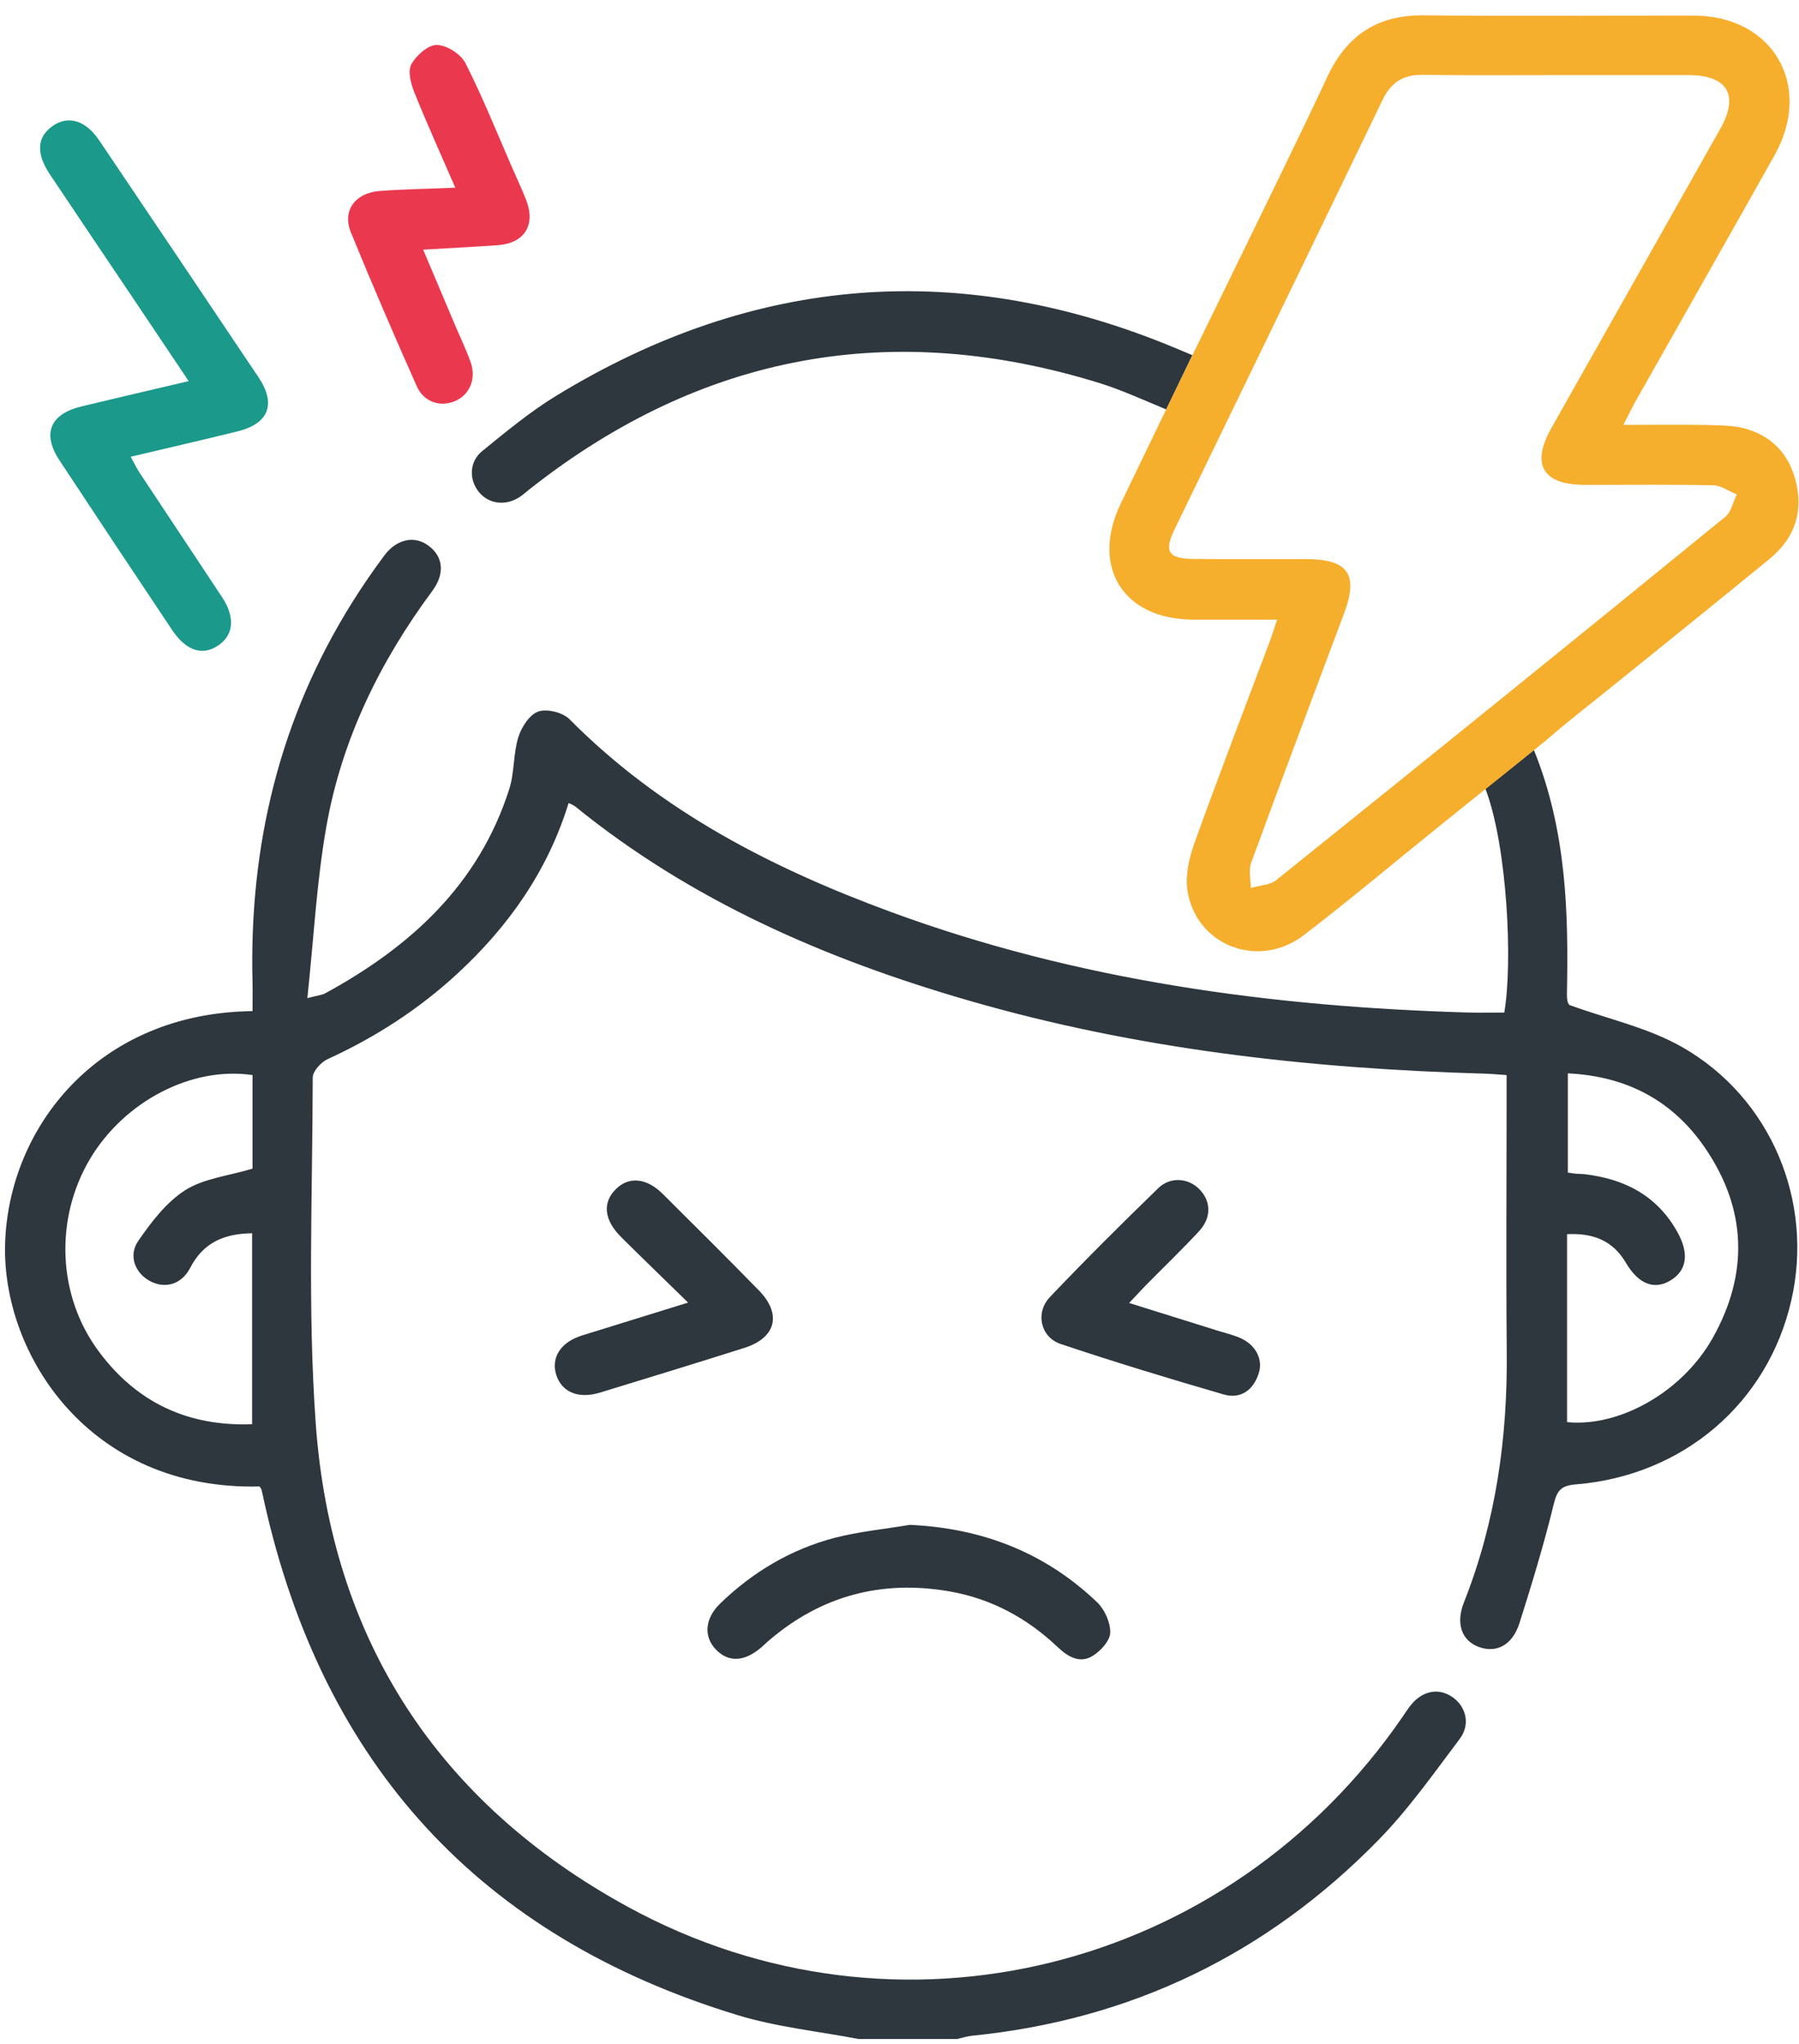 <svg width="103" height="117" viewBox="0 0 103 117" fill="none" xmlns="http://www.w3.org/2000/svg">
<path d="M29.744 28.457C29.961 28.314 30.155 28.134 30.365 27.969C40.202 20.234 51.094 18.238 63.025 21.952C64.221 22.327 65.574 22.942 66.77 23.438L68.265 20.339C68.265 20.339 68.265 20.339 68.265 20.331C67.989 20.212 67.607 20.054 67.391 19.964C55.093 14.81 43.23 15.703 31.845 22.657C30.342 23.573 28.974 24.713 27.606 25.823C26.859 26.431 26.851 27.466 27.412 28.157C27.973 28.854 28.937 28.982 29.744 28.457Z" fill="#2E373D"/>
<path d="M96.291 59.929C94.348 58.826 92.06 58.331 89.937 57.559C89.743 57.536 89.706 57.198 89.713 56.868C89.803 52.389 89.713 47.595 87.822 42.936C86.94 43.649 85.489 44.812 85.048 45.157C86.304 48.45 86.618 55.158 86.125 57.964C85.474 57.964 84.817 57.979 84.151 57.964C72.833 57.641 61.71 56.141 51.02 52.209C44.203 49.703 37.819 46.432 32.608 41.173C32.219 40.783 31.322 40.558 30.822 40.731C30.321 40.903 29.857 41.623 29.678 42.194C29.379 43.154 29.461 44.227 29.154 45.179C27.405 50.649 23.503 54.197 18.637 56.853C18.435 56.966 18.18 56.981 17.597 57.138C17.964 53.71 18.128 50.469 18.689 47.295C19.571 42.321 21.754 37.872 24.751 33.828C25.491 32.831 25.372 31.855 24.535 31.24C23.735 30.64 22.711 30.85 22 31.803C21.372 32.651 20.774 33.513 20.214 34.406C16.013 41.076 14.256 48.406 14.458 56.245C14.473 56.793 14.458 57.341 14.458 57.881C5.577 57.986 0.479 64.566 0.292 71.213C0.112 77.53 5.113 85.332 14.861 85.092C14.899 85.16 14.959 85.212 14.973 85.287C15.033 85.505 15.071 85.73 15.123 85.948C18.48 101.027 27.502 110.878 42.236 115.357C44.479 116.04 46.849 116.28 49.159 116.722C51.035 116.722 52.919 116.722 54.795 116.722C55.087 116.655 55.371 116.565 55.662 116.535C64.76 115.62 72.527 111.868 78.918 105.334C80.645 103.571 82.088 101.515 83.576 99.542C84.204 98.709 83.934 97.681 83.157 97.149C82.365 96.601 81.438 96.781 80.772 97.614C80.608 97.816 80.466 98.041 80.316 98.259C70.322 112.829 51.386 117.608 35.927 109.145C25.103 103.226 18.958 93.863 18.076 81.469C17.605 74.904 17.896 68.279 17.904 61.685C17.904 61.325 18.382 60.8 18.764 60.627C21.485 59.382 23.966 57.783 26.172 55.75C29.117 53.035 31.36 49.853 32.556 45.967C32.735 46.057 32.847 46.095 32.929 46.162C39.583 51.564 47.252 54.895 55.401 57.258C65.059 60.064 74.964 61.175 84.974 61.46C85.37 61.467 85.766 61.512 86.259 61.542C86.259 62.052 86.259 62.465 86.259 62.87C86.259 67.694 86.222 72.526 86.267 77.35C86.319 82.301 85.646 87.11 83.815 91.732C83.329 92.955 83.703 93.93 84.674 94.283C85.684 94.643 86.588 94.178 86.992 92.925C87.71 90.667 88.397 88.401 88.958 86.105C89.152 85.287 89.406 85.04 90.236 84.972C96.381 84.47 101.218 80.306 102.556 74.454C103.864 68.797 101.412 62.84 96.291 59.929ZM14.458 64.296C14.458 65.226 14.458 66.164 14.458 66.899C13.052 67.319 11.662 67.462 10.608 68.129C9.524 68.82 8.664 69.952 7.917 71.033C7.326 71.888 7.745 72.886 8.59 73.336C9.434 73.786 10.384 73.546 10.884 72.586C11.617 71.175 12.761 70.62 14.435 70.598C14.435 74.266 14.435 77.83 14.435 81.529C10.78 81.664 7.849 80.306 5.674 77.387C3.282 74.199 3.11 69.765 5.166 66.321C7.124 63.05 10.974 61.025 14.458 61.542C14.458 62.443 14.458 63.365 14.458 64.296ZM98.055 76.6C96.314 79.691 92.711 81.709 89.72 81.409C89.72 77.845 89.72 74.289 89.72 70.65C91.223 70.575 92.344 71.018 93.092 72.293C93.817 73.524 94.729 73.861 95.656 73.291C96.583 72.721 96.725 71.753 96.03 70.515C94.864 68.43 92.995 67.477 90.7 67.214C90.55 67.199 90.401 67.199 90.251 67.192C90.109 67.177 89.967 67.154 89.765 67.124C89.765 65.271 89.765 63.44 89.765 61.445C93.129 61.602 95.783 63.005 97.637 65.736C100.014 69.225 100.126 72.923 98.055 76.6Z" fill="#2E373D"/>
<path d="M87.822 42.944C87.822 42.944 88.457 42.426 88.517 42.381C89.706 41.346 90.962 40.378 92.188 39.388C95.23 36.927 98.28 34.481 101.308 31.998C102.631 30.917 103.222 29.515 102.87 27.789C102.541 26.176 101.599 25.05 100.044 24.57C99.342 24.353 98.564 24.353 97.817 24.33C96.254 24.3 94.692 24.323 92.943 24.323C93.234 23.76 93.406 23.4 93.601 23.047C96.262 18.328 98.946 13.617 101.599 8.89C103.834 4.899 101.517 0.9 96.972 0.893C91.822 0.885 86.678 0.93 81.528 0.878C78.889 0.848 77.132 1.988 76.011 4.366C74.239 8.148 72.385 11.891 70.561 15.65C69.806 17.203 68.266 20.346 68.266 20.346L66.764 23.445C66.764 23.445 65.007 27.076 64.177 28.802C62.421 32.44 64.297 35.464 68.326 35.471C69.881 35.471 71.443 35.471 73.118 35.471C72.946 35.996 72.834 36.349 72.707 36.694C71.264 40.535 69.791 44.362 68.401 48.218C68.094 49.073 67.855 50.079 67.982 50.956C68.461 54.13 72.056 55.518 74.65 53.53C77.304 51.496 79.868 49.336 82.477 47.235C83.277 46.59 84.084 45.945 84.914 45.277L85.049 45.172L87.822 42.944ZM73.073 50.379C72.699 50.679 72.101 50.686 71.608 50.829C71.608 50.341 71.481 49.809 71.638 49.373C73.387 44.602 75.181 39.853 76.96 35.096C77.79 32.876 77.185 32.013 74.785 32.005C72.647 31.998 70.501 32.013 68.364 31.998C66.898 31.99 66.629 31.585 67.242 30.317C71.212 22.125 75.196 13.94 79.151 5.732C79.636 4.727 80.324 4.269 81.446 4.284C84.04 4.321 86.633 4.299 89.22 4.299C91.702 4.299 94.176 4.299 96.658 4.299C98.908 4.299 99.588 5.439 98.49 7.382C95.268 13.084 92.046 18.786 88.831 24.488C87.635 26.604 88.323 27.759 90.775 27.759C93.219 27.759 95.656 27.729 98.101 27.781C98.549 27.789 98.99 28.127 99.439 28.307C99.222 28.742 99.118 29.312 98.774 29.59C90.237 36.552 81.662 43.484 73.073 50.379Z" fill="#F6AE2D"/>
<path d="M10.802 21.817C9.629 20.069 8.567 18.486 7.506 16.903C5.951 14.592 4.396 12.289 2.849 9.971C2.049 8.77 2.116 7.832 3.028 7.202C3.91 6.595 4.904 6.887 5.674 8.028C8.724 12.552 11.767 17.068 14.802 21.599C15.826 23.13 15.392 24.248 13.613 24.69C11.617 25.186 9.606 25.643 7.483 26.146C7.67 26.483 7.805 26.776 7.977 27.039C9.554 29.424 11.139 31.795 12.716 34.188C13.479 35.344 13.381 36.357 12.484 36.957C11.587 37.557 10.645 37.249 9.861 36.072C7.708 32.853 5.562 29.627 3.432 26.393C2.385 24.833 2.856 23.693 4.695 23.257C6.661 22.785 8.635 22.327 10.802 21.817Z" fill="#1B998B"/>
<path d="M26.067 10.743C25.229 8.808 24.437 7.067 23.727 5.297C23.525 4.802 23.338 4.089 23.547 3.691C23.824 3.174 24.512 2.566 25.013 2.573C25.581 2.581 26.388 3.098 26.65 3.616C27.637 5.559 28.444 7.585 29.319 9.588C29.588 10.211 29.879 10.819 30.126 11.449C30.679 12.889 30.029 13.924 28.496 14.037C27.121 14.134 25.745 14.202 24.228 14.292C24.848 15.762 25.431 17.143 26.014 18.516C26.321 19.244 26.665 19.956 26.934 20.699C27.293 21.667 26.896 22.605 26.044 22.965C25.207 23.317 24.265 23.017 23.861 22.11C22.561 19.191 21.297 16.258 20.086 13.294C19.593 12.086 20.303 11.066 21.686 10.938C23.054 10.826 24.445 10.819 26.067 10.743Z" fill="#EA394F"/>
<path d="M52.089 87.29C56.223 87.478 59.826 88.866 62.809 91.717C63.243 92.13 63.579 92.872 63.564 93.457C63.557 93.915 63.026 94.5 62.57 94.785C61.822 95.258 61.127 94.83 60.552 94.283C58.787 92.61 56.732 91.507 54.34 91.094C50.49 90.434 47.051 91.334 44.061 93.878C43.889 94.02 43.732 94.185 43.56 94.328C42.588 95.146 41.684 95.168 40.966 94.403C40.278 93.668 40.36 92.647 41.22 91.807C43.089 89.991 45.279 88.694 47.783 88.033C49.189 87.673 50.654 87.531 52.089 87.29Z" fill="#2E373D"/>
<path d="M64.647 74.589C66.433 75.151 68.108 75.669 69.782 76.194C70.179 76.314 70.575 76.412 70.956 76.569C71.876 76.952 72.339 77.8 72.062 78.633C71.749 79.593 71.016 80.103 70.059 79.825C66.934 78.918 63.817 77.972 60.73 76.937C59.571 76.547 59.257 75.144 60.117 74.244C62.135 72.121 64.213 70.057 66.314 68.017C67.002 67.349 68.026 67.431 68.654 68.062C69.341 68.744 69.379 69.697 68.646 70.485C67.652 71.558 66.591 72.571 65.566 73.613C65.282 73.913 65.006 74.206 64.647 74.589Z" fill="#2E373D"/>
<path d="M39.396 74.566C38.013 73.209 36.765 72.016 35.547 70.8C34.567 69.817 34.485 68.812 35.285 68.047C36.025 67.334 37.027 67.432 37.953 68.354C39.792 70.185 41.632 72.008 43.441 73.861C44.779 75.227 44.435 76.585 42.611 77.162C39.86 78.032 37.101 78.88 34.343 79.721C33.109 80.096 32.16 79.691 31.846 78.7C31.54 77.71 32.1 76.832 33.319 76.45C35.255 75.849 37.191 75.249 39.396 74.566Z" fill="#2E373D"/>
</svg>
